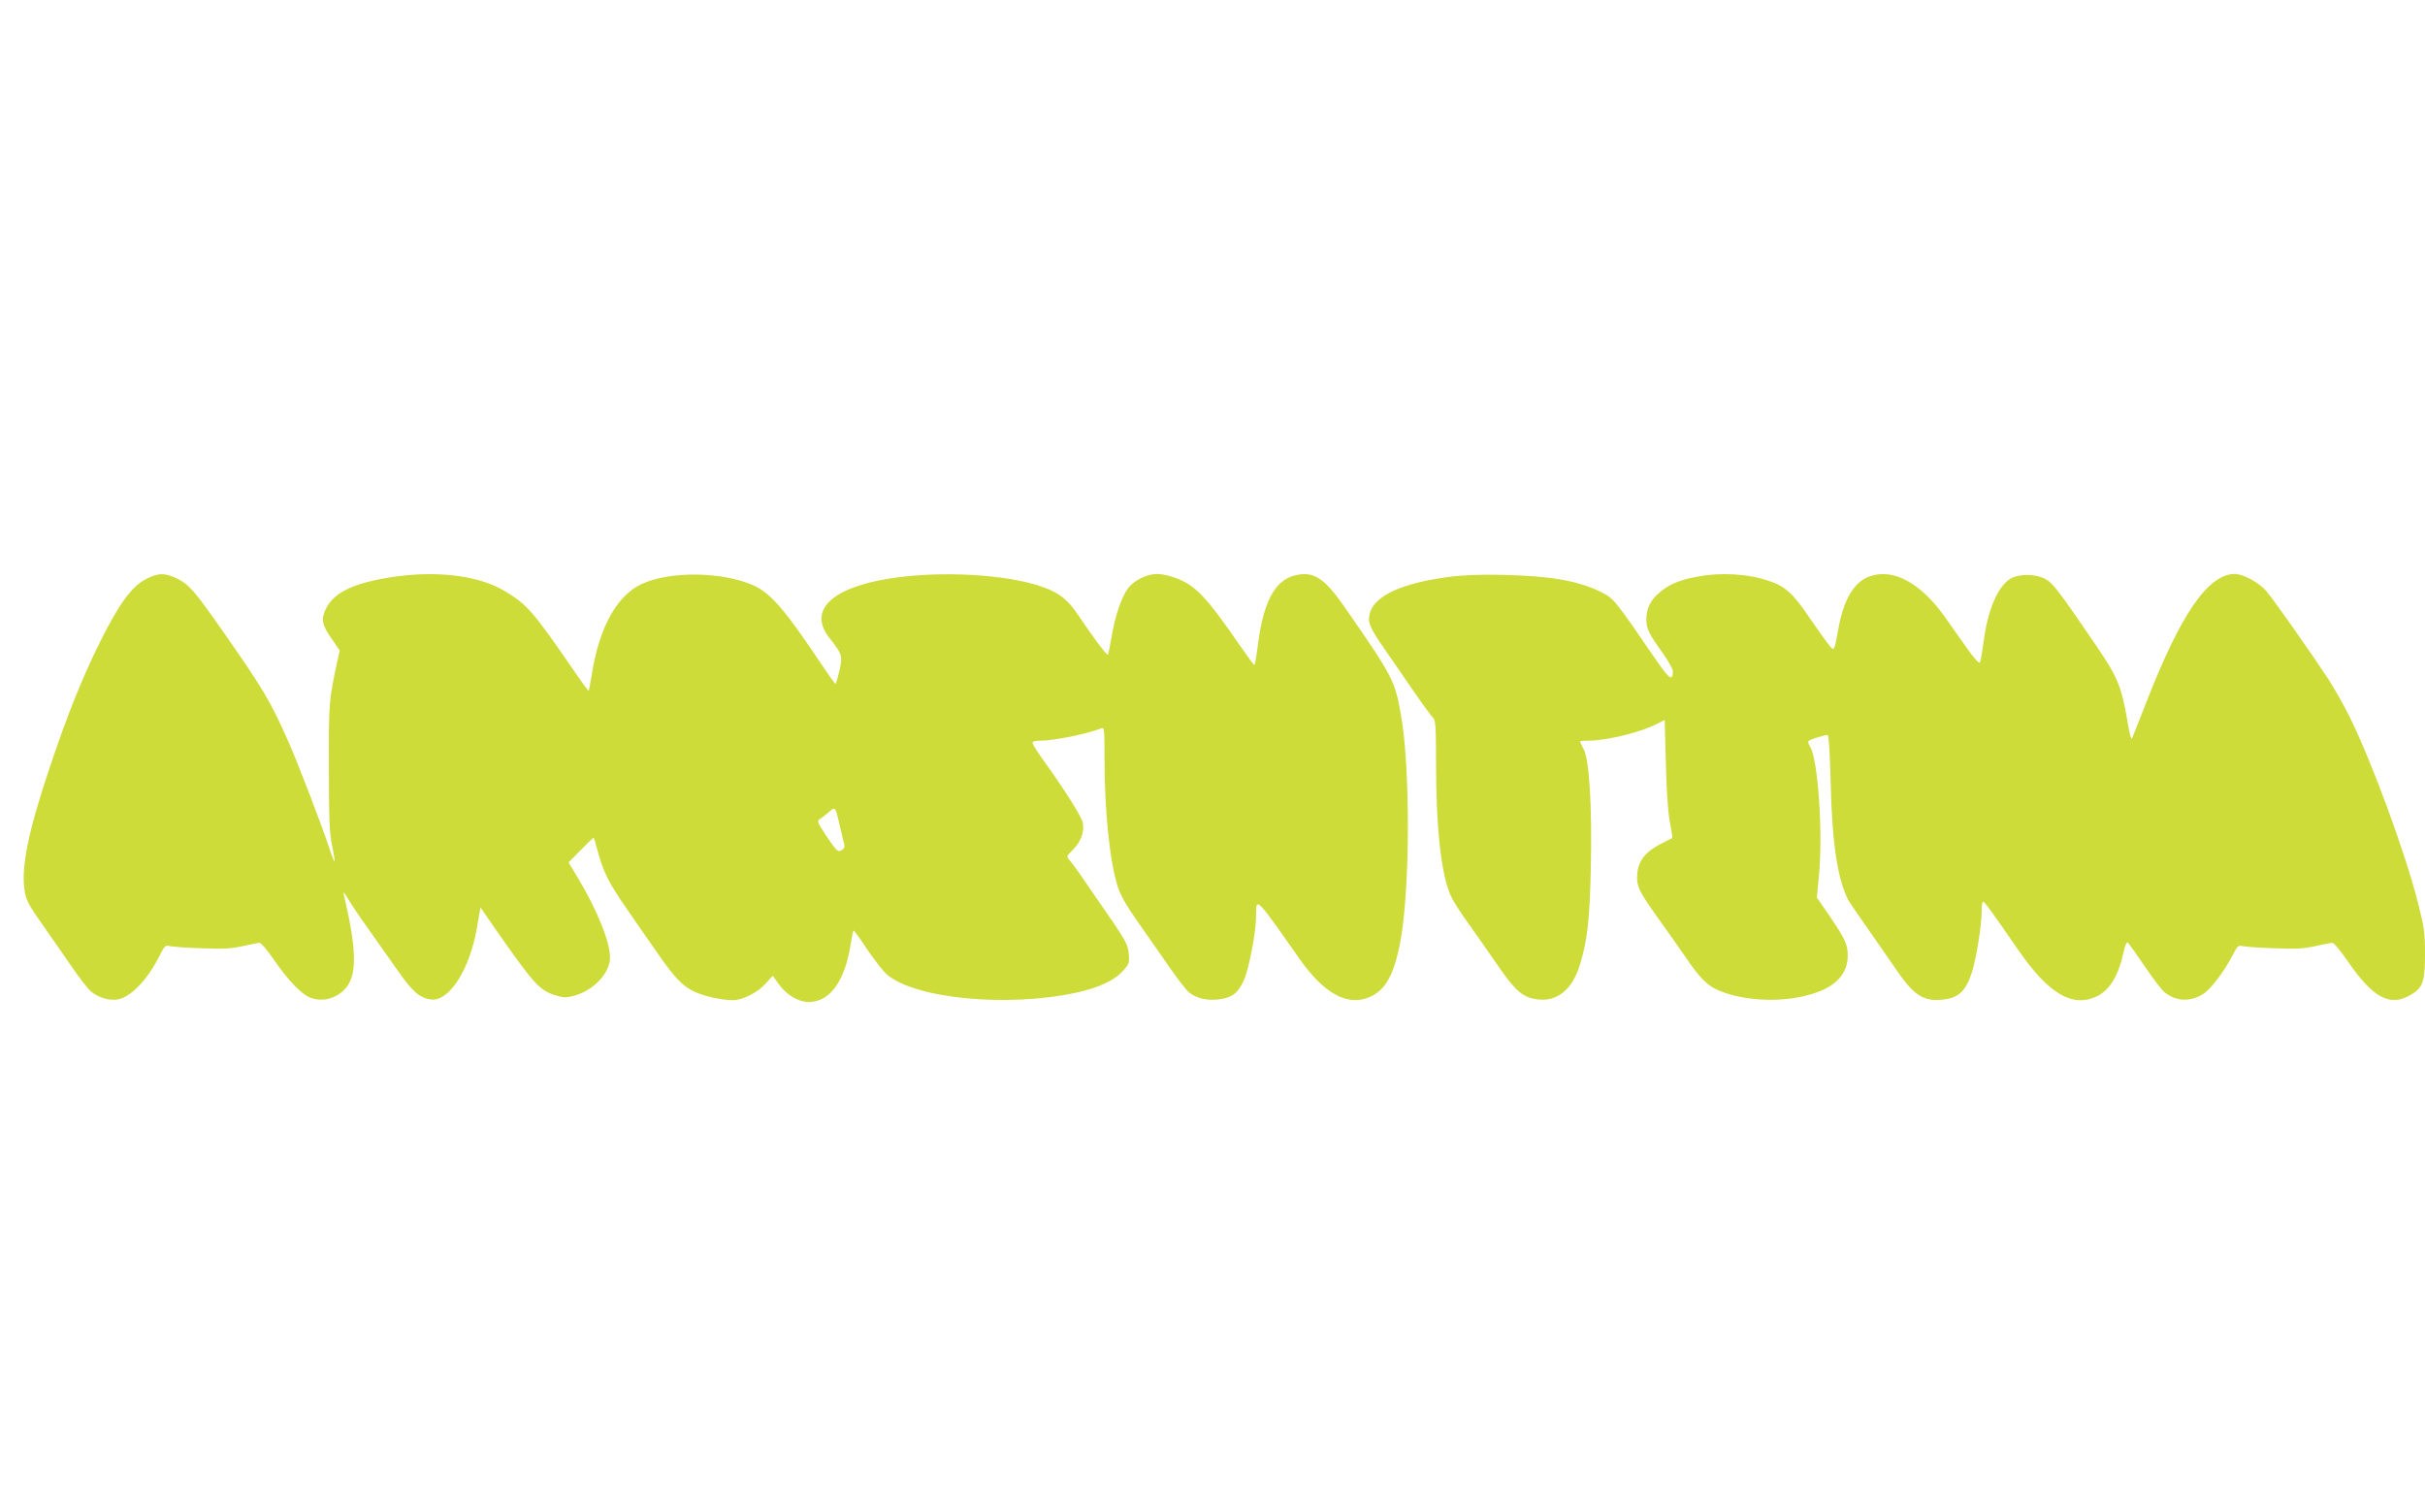 <?xml version="1.0" standalone="no"?>
<!DOCTYPE svg PUBLIC "-//W3C//DTD SVG 20010904//EN"
 "http://www.w3.org/TR/2001/REC-SVG-20010904/DTD/svg10.dtd">
<svg version="1.0" xmlns="http://www.w3.org/2000/svg"
 width="1280pt" height="798pt" viewBox="0 0 1280 798"
 preserveAspectRatio="xMidYMid meet">
<g transform="translate(0,798) scale(0.1,-0.1)"
fill="#cddc39" stroke="none">
<path d="M769 4922 c-74 -38 -142 -132 -239 -327 -95 -191 -175 -389 -269
-671 -112 -333 -151 -526 -131 -647 7 -48 22 -75 91 -174 46 -65 116 -166 156
-224 40 -59 86 -118 103 -133 39 -33 99 -50 142 -42 69 13 157 104 220 230 27
54 31 58 56 51 15 -3 90 -9 167 -11 110 -5 156 -2 215 11 41 9 81 17 89 18 8
1 40 -36 72 -83 83 -121 155 -195 206 -210 50 -15 99 -7 144 23 96 65 102 194
23 527 -3 15 6 4 23 -25 16 -27 61 -95 101 -150 39 -55 108 -153 153 -217 83
-120 121 -155 181 -164 97 -16 208 157 246 381 l18 105 84 -122 c202 -288 228
-317 317 -344 41 -12 53 -12 99 1 100 29 184 120 184 200 0 83 -68 251 -170
421 l-49 81 66 67 c36 37 66 66 67 64 1 -2 10 -31 19 -64 32 -120 59 -173 154
-310 53 -77 127 -184 166 -239 87 -126 129 -170 192 -200 53 -25 145 -45 204
-45 51 0 130 40 173 88 l37 41 34 -48 c39 -53 103 -91 155 -91 112 0 192 110
222 305 6 38 13 71 15 73 2 2 35 -43 73 -101 39 -57 85 -116 104 -132 151
-128 637 -174 1001 -95 117 26 199 64 243 113 34 37 36 43 32 91 -4 45 -15 67
-79 162 -42 60 -106 154 -144 209 -37 55 -77 110 -88 122 -19 22 -19 22 16 57
42 41 61 94 53 141 -7 34 -90 166 -204 325 -34 47 -62 91 -62 98 0 8 15 12 44
12 69 0 247 36 319 65 16 7 17 -5 17 -156 0 -287 28 -550 71 -684 15 -44 49
-103 105 -182 46 -65 119 -171 164 -235 44 -64 92 -126 106 -137 41 -32 95
-44 157 -37 71 9 103 34 134 104 26 60 63 254 63 335 0 103 -5 109 225 -219
135 -193 260 -260 380 -205 78 36 121 114 154 276 54 269 57 929 5 1215 -31
176 -43 200 -293 560 -112 162 -169 198 -271 171 -103 -28 -163 -144 -191
-370 -7 -56 -15 -101 -18 -101 -4 0 -37 46 -76 102 -180 261 -235 318 -340
357 -31 12 -74 21 -97 21 -54 0 -122 -33 -154 -76 -34 -44 -70 -151 -87 -258
-8 -47 -17 -89 -19 -92 -6 -5 -77 90 -155 206 -55 83 -99 118 -183 149 -188
70 -554 90 -820 46 -306 -50 -425 -170 -312 -313 68 -86 70 -94 53 -172 -9
-38 -18 -70 -21 -70 -3 0 -28 35 -57 78 -224 335 -291 411 -401 452 -181 68
-456 61 -588 -15 -118 -69 -202 -229 -239 -458 -8 -50 -16 -91 -18 -93 -2 -2
-30 36 -63 84 -230 335 -259 369 -379 441 -133 81 -348 109 -579 77 -209 -30
-320 -80 -364 -166 -29 -58 -24 -88 30 -164 l41 -60 -12 -55 c-45 -209 -46
-216 -45 -561 0 -274 3 -350 17 -414 9 -44 15 -81 13 -83 -2 -3 -14 26 -26 64
-41 126 -169 458 -220 573 -93 210 -134 278 -349 585 -142 203 -173 239 -233
269 -66 33 -103 33 -169 -2z m3665 -1307 c9 -38 19 -80 22 -92 4 -15 0 -24
-15 -32 -19 -10 -25 -4 -76 71 -49 74 -54 84 -39 93 10 6 31 22 48 37 36 31
35 33 60 -77z"/>
<path d="M7645 4934 c-244 -32 -389 -99 -414 -190 -14 -50 -2 -77 83 -199 42
-61 112 -162 156 -226 44 -64 87 -122 95 -129 12 -10 15 -50 15 -236 0 -346
27 -591 78 -704 11 -25 54 -92 96 -150 41 -58 112 -158 156 -223 91 -131 130
-164 207 -173 104 -13 184 54 223 185 40 133 51 239 57 511 7 323 -8 566 -37
623 -11 21 -20 40 -20 42 0 3 20 5 44 5 95 0 269 42 357 86 l46 23 6 -227 c3
-143 11 -258 21 -311 9 -47 15 -85 13 -85 -1 -1 -29 -15 -61 -31 -81 -42 -118
-89 -124 -158 -5 -65 7 -90 112 -237 42 -58 107 -150 145 -206 73 -107 114
-148 171 -172 146 -62 361 -67 517 -12 109 38 166 105 166 194 0 60 -12 87
-99 215 l-64 93 11 117 c22 225 -5 615 -47 680 -9 13 -12 26 -7 30 9 8 84 31
100 31 6 0 12 -97 16 -252 7 -316 36 -509 92 -618 8 -14 50 -77 95 -140 44
-63 112 -160 150 -216 103 -152 152 -184 264 -170 76 10 114 48 144 142 24 74
52 249 52 327 0 26 3 47 8 47 7 0 48 -56 185 -255 159 -230 284 -305 412 -246
71 32 118 111 146 243 6 26 14 46 19 43 5 -3 45 -59 89 -124 45 -66 92 -129
107 -140 62 -49 138 -51 205 -7 41 27 110 119 154 204 25 49 30 53 54 47 14
-3 89 -9 166 -11 110 -5 156 -2 215 11 41 9 82 17 90 18 8 1 42 -39 79 -93
137 -200 227 -248 339 -180 61 37 72 69 72 211 0 112 -4 143 -36 269 -67 266
-247 756 -364 990 -29 58 -77 143 -107 190 -83 127 -292 425 -330 469 -38 45
-123 91 -167 91 -141 -1 -285 -210 -468 -680 -36 -91 -69 -174 -73 -185 -6
-14 -13 12 -26 90 -31 181 -52 231 -160 390 -208 305 -234 338 -274 359 -52
27 -137 28 -183 1 -67 -40 -121 -166 -142 -335 -7 -52 -16 -101 -19 -107 -4
-8 -32 22 -72 80 -36 50 -86 121 -111 157 -131 185 -277 263 -403 216 -80 -31
-133 -120 -161 -273 -23 -125 -22 -123 -50 -88 -14 17 -61 83 -105 147 -84
125 -127 163 -211 191 -111 38 -256 47 -382 22 -94 -17 -150 -42 -200 -86 -46
-40 -66 -83 -66 -139 0 -49 14 -77 86 -177 30 -42 54 -85 54 -97 -1 -53 -17
-43 -83 52 -227 331 -228 332 -297 367 -116 58 -268 85 -515 90 -123 3 -215
-1 -290 -11z"/>
</g>
</svg>
